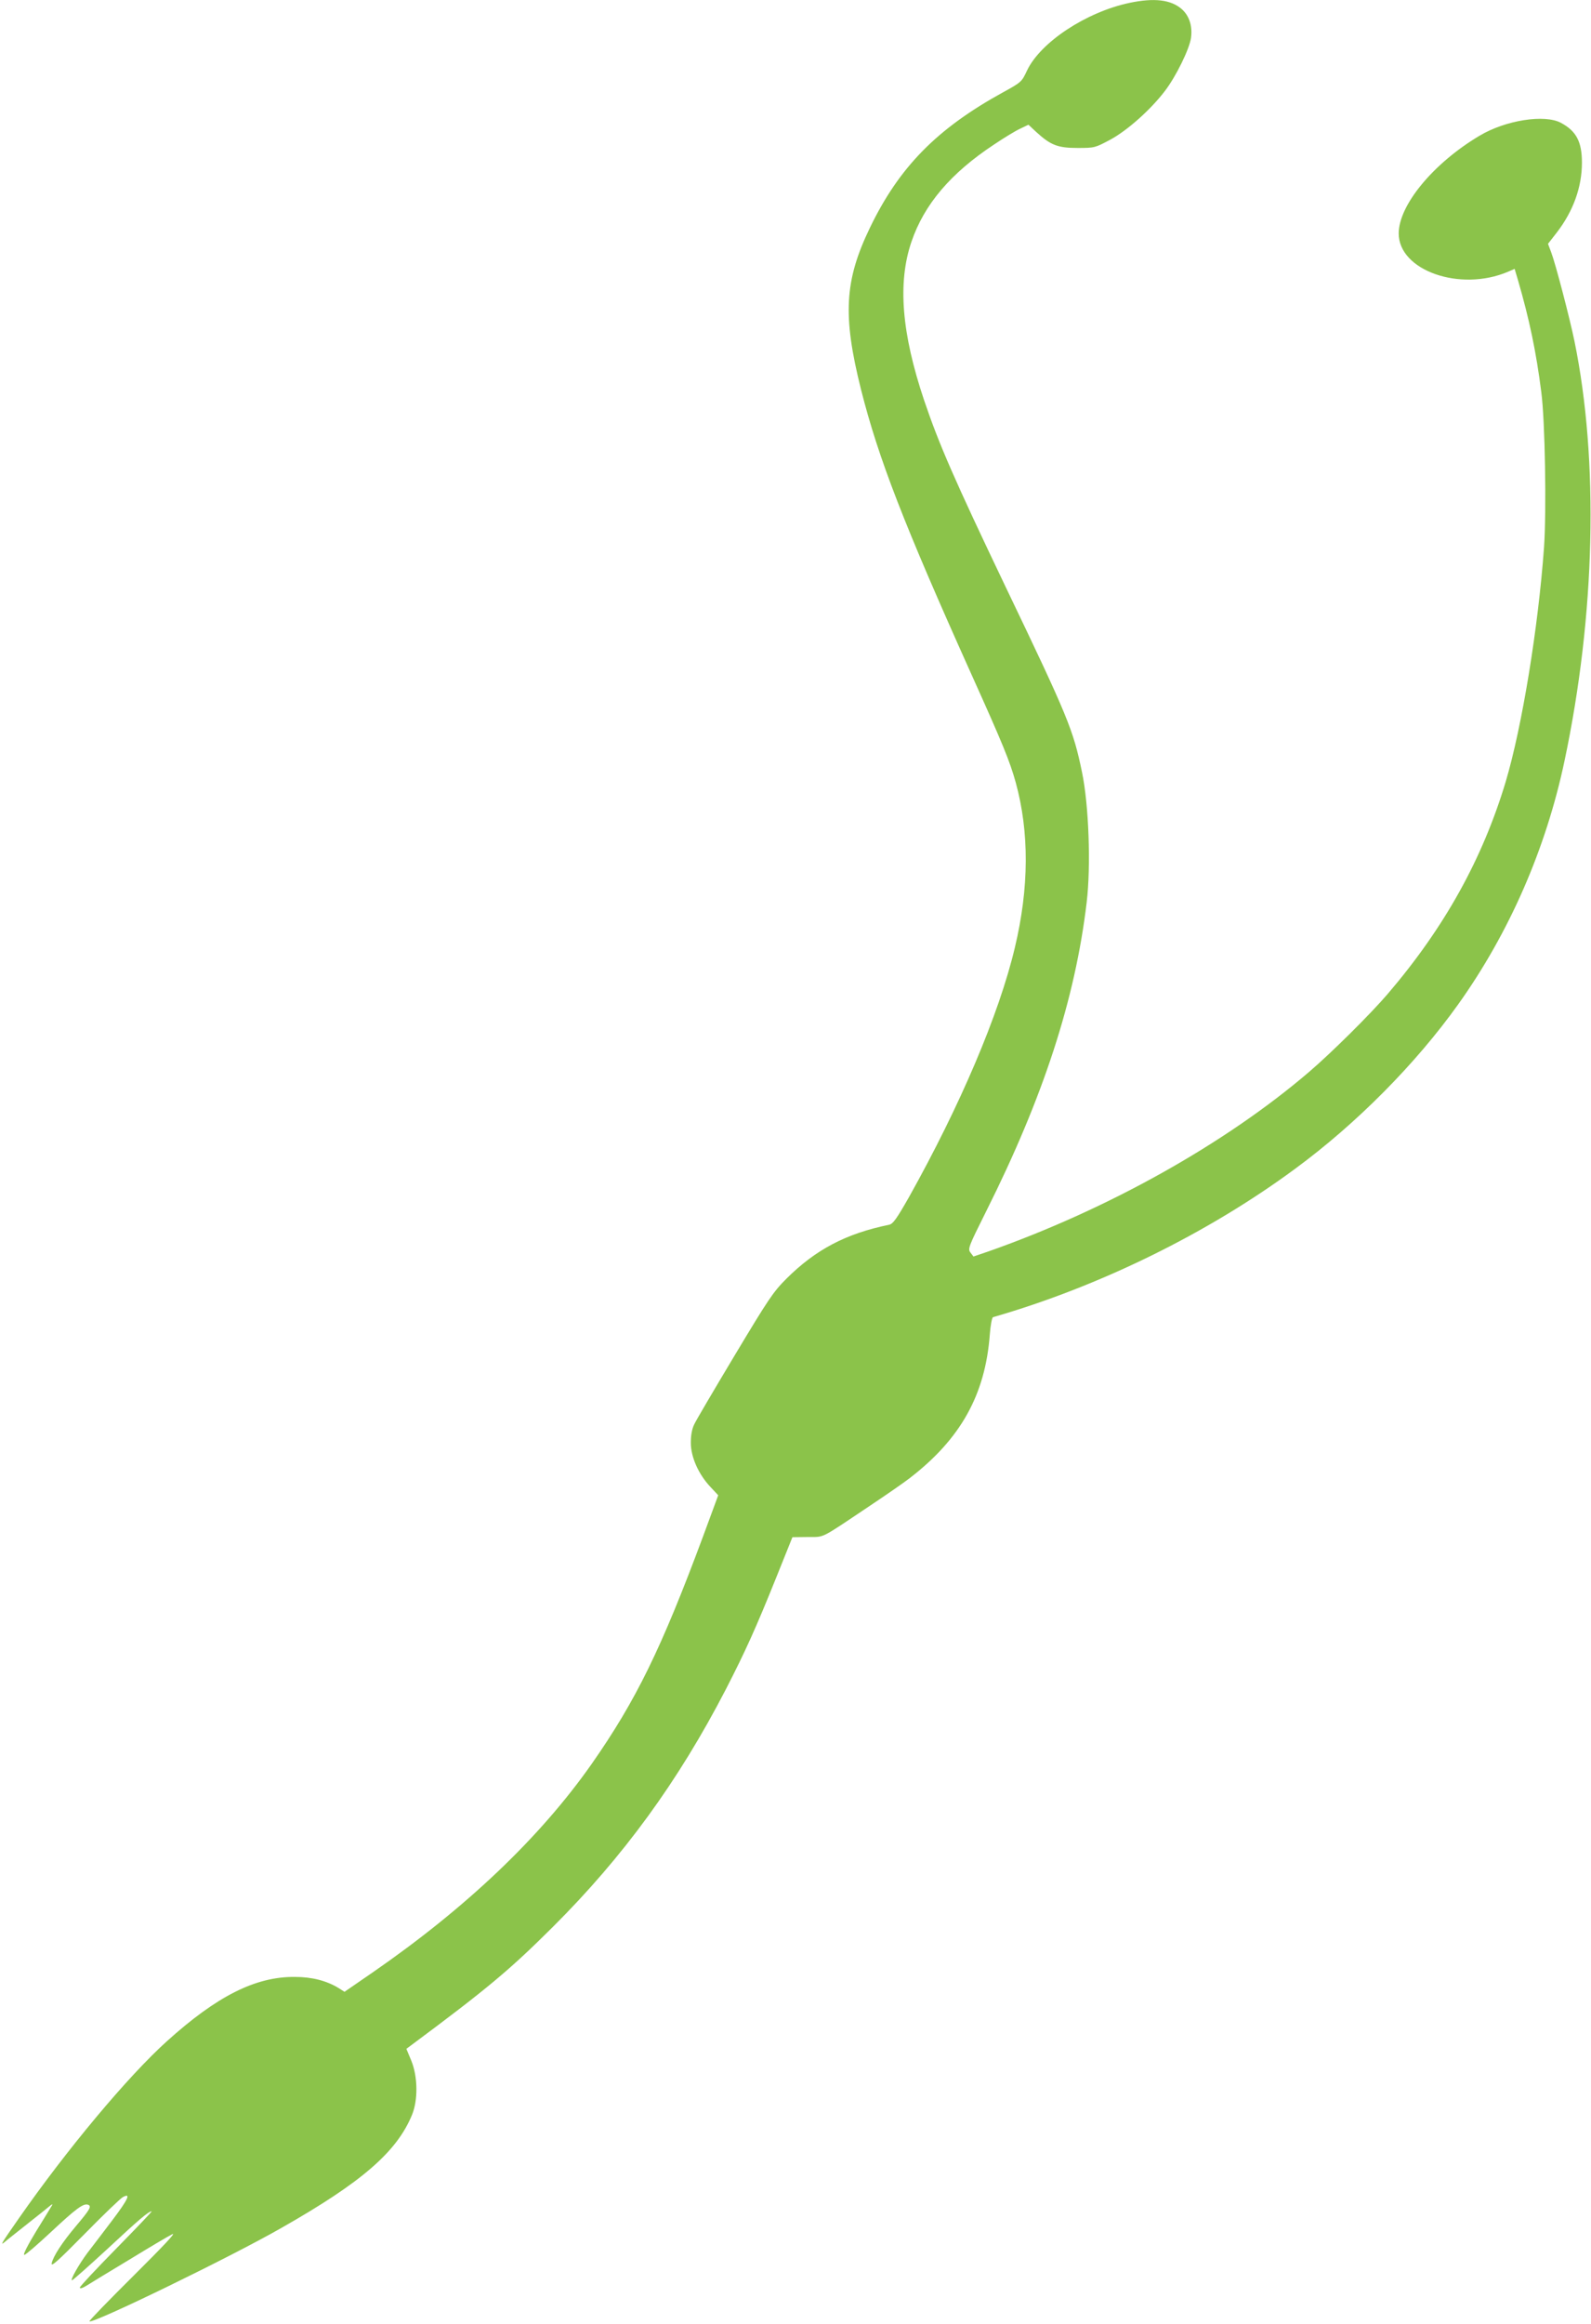 <?xml version="1.0" standalone="no"?>
<!DOCTYPE svg PUBLIC "-//W3C//DTD SVG 20010904//EN"
 "http://www.w3.org/TR/2001/REC-SVG-20010904/DTD/svg10.dtd">
<svg version="1.0" xmlns="http://www.w3.org/2000/svg"
 width="877pt" height="1280pt" viewBox="0 0 877 1280"
 preserveAspectRatio="xMidYMid meet">
<g transform="translate(0,1280) scale(0.1,-0.1)"
fill="#8bc34a" stroke="none">
<path d="M6225 12784 c-239 -51 -490 -217 -564 -373 -29 -62 -31 -64 -133
-120 -364 -200 -572 -412 -733 -746 -140 -290 -151 -483 -49 -890 96 -380 236
-741 609 -1570 174 -386 211 -477 244 -595 75 -273 74 -580 -5 -910 -87 -367
-301 -869 -583 -1373 -69 -121 -88 -148 -110 -153 -239 -49 -405 -137 -566
-297 -74 -74 -100 -114 -285 -422 -112 -187 -213 -358 -223 -380 -13 -26 -19
-61 -19 -102 0 -78 42 -173 108 -243 l43 -46 -83 -225 c-231 -621 -370 -905
-614 -1254 -285 -406 -692 -793 -1209 -1150 l-154 -106 -33 21 c-66 40 -146
61 -241 61 -216 2 -429 -105 -706 -355 -215 -194 -551 -596 -816 -976 -97
-139 -104 -151 -77 -129 10 9 66 53 124 99 58 46 114 90 124 99 11 9 17 12 14
6 -3 -5 -42 -70 -87 -142 -48 -79 -76 -133 -67 -133 7 0 73 57 147 126 137
128 179 160 205 150 20 -8 10 -26 -67 -117 -76 -90 -126 -167 -134 -205 -5
-23 33 11 182 162 103 105 198 196 210 202 47 26 30 -11 -60 -130 -52 -68
-112 -148 -135 -177 -47 -63 -97 -151 -85 -151 4 0 90 76 191 169 175 163 231
211 248 211 4 0 -84 -92 -194 -204 -111 -113 -202 -210 -202 -216 0 -7 13 -4
33 8 17 11 124 76 237 144 113 69 221 133 240 142 23 11 -51 -67 -214 -229
-136 -135 -246 -248 -243 -251 16 -16 782 356 1059 515 442 251 635 418 719
622 34 82 32 212 -4 299 l-27 65 27 20 c420 312 544 416 779 650 390 388 693
804 955 1310 108 210 166 338 279 619 l88 219 84 1 c96 1 62 -16 340 170 90
60 190 129 222 154 281 216 417 459 442 791 4 53 12 94 18 96 584 168 1184
462 1666 818 340 250 665 579 898 905 282 395 484 858 586 1341 170 803 190
1652 55 2311 -26 127 -105 429 -128 489 l-18 48 49 63 c90 117 138 249 138
384 0 115 -31 174 -115 219 -90 49 -307 15 -450 -71 -254 -151 -445 -382 -445
-538 0 -204 338 -323 602 -211 l37 16 17 -57 c65 -223 102 -402 130 -622 21
-159 29 -656 15 -855 -32 -443 -121 -987 -211 -1290 -128 -426 -337 -803 -651
-1170 -95 -111 -313 -327 -434 -430 -462 -395 -1108 -756 -1764 -987 l-85 -29
-16 21 c-16 21 -13 30 85 226 316 630 492 1171 555 1704 24 199 12 537 -26
718 -48 232 -76 301 -422 1022 -281 588 -365 780 -448 1025 -124 369 -147 647
-70 873 70 206 217 379 457 537 52 35 116 74 142 86 l46 22 44 -41 c79 -72
118 -87 227 -87 94 0 96 1 179 45 95 51 225 167 303 270 61 80 134 229 143
291 9 64 -9 121 -50 158 -60 53 -152 64 -290 35z"/>
</g>
</svg>

